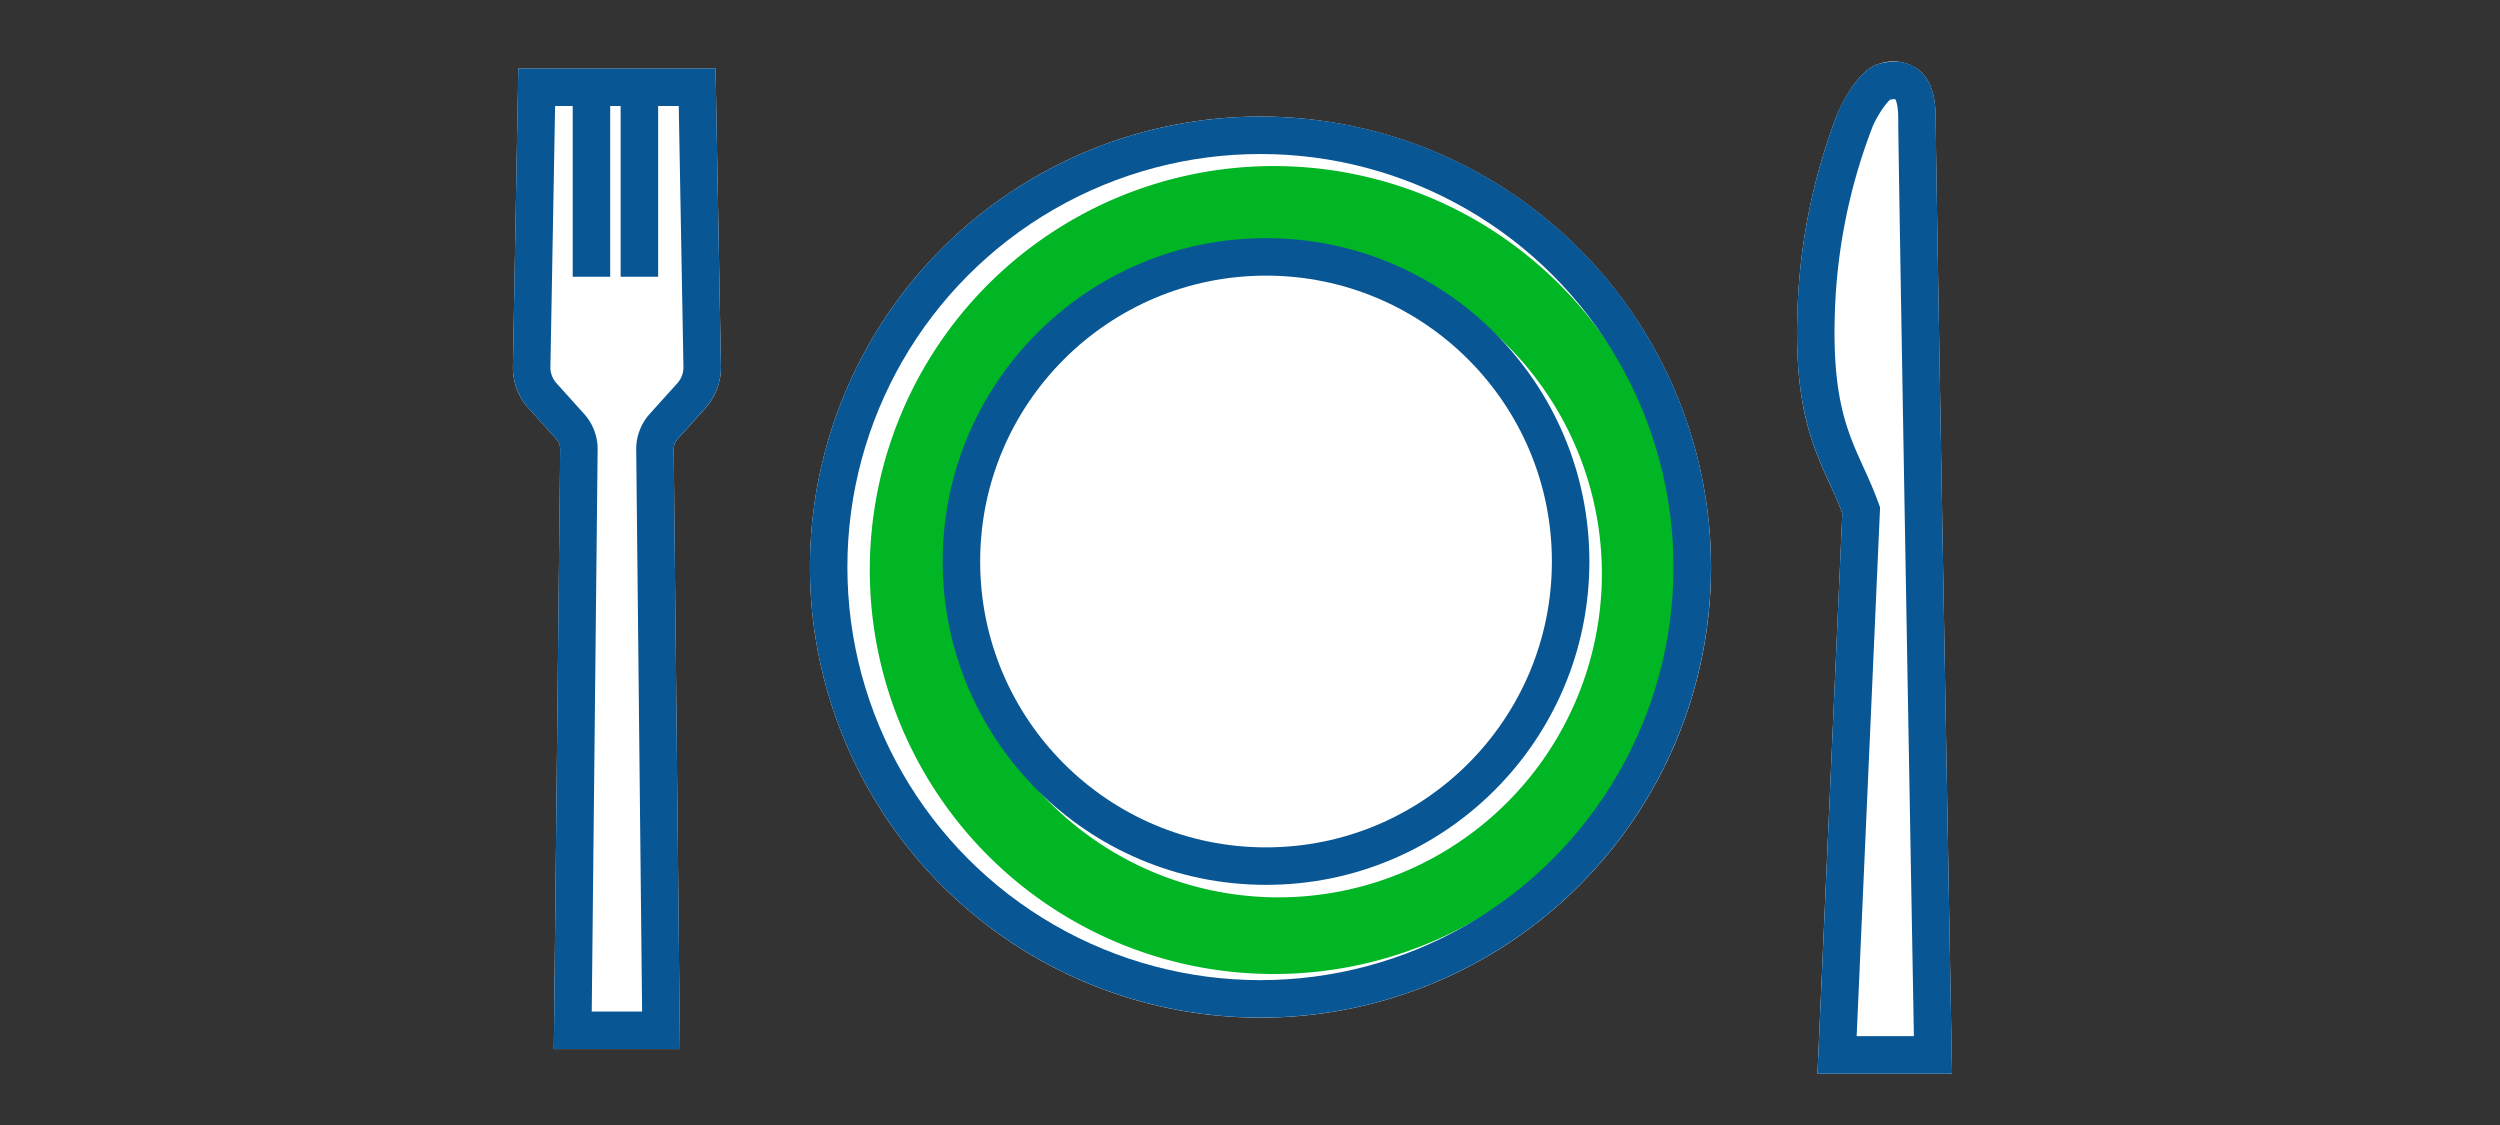 <svg id="afb03998-066b-41e2-a088-5fda556181ff" data-name="FLT ART WORKS" xmlns="http://www.w3.org/2000/svg" viewBox="0 0 200 90"><rect x="0" y="0" width="200" height="90" fill="#333333" stroke="none"/><title>plate_smp_200x90</title><path d="M136.885,45.364a36.045,36.045,0,1,1-36.05-36.04A36.088,36.088,0,0,1,136.885,45.364Z" style="fill:#fff"/><path d="M54.205,35.124a1.185,1.185,0,0,0-.31.84l.5,47.96h-10.09l.51-47.93a1.21,1.21,0,0,0-.31-.87l-2.22-2.47a4.817,4.817,0,0,1-1.25-3.35l.43-23.82h15.78l.43,23.82a4.904,4.904,0,0,1-1.25,3.36Z" style="fill:#fff"/><path d="M145.395,85.894l1.99-44.84c-.32-.85-.67-1.62-1.04-2.42-1.38-3.05-2.81-6.2-2.55-13.73a48.04,48.04,0,0,1,3.11-15.57c.21-.6,1.65-3.76,3.4-4.22a3.402,3.402,0,0,1,3.13.43c1.27.97,1.42,2.74,1.42,3.99,0,3.16,1.27,74.11,1.28,74.83l.03,1.53Z" style="fill:#fff"/><path d="M101.901,13.285a32.318,32.318,0,1,0,32.318,32.318A32.318,32.318,0,0,0,101.901,13.285Zm.382,58.504A25.869,25.869,0,1,1,128.15,45.92,25.898,25.898,0,0,1,102.282,71.789Z" style="fill:#00b624"/><circle cx="100.836" cy="45.366" r="34.545" style="fill:none;stroke:#095694;stroke-miterlimit:10;stroke-width:3px"/><circle cx="101.282" cy="44.92" r="24.369" style="fill:none;stroke:#095694;stroke-miterlimit:10;stroke-width:3px"/><path d="M55.773,6.979H42.935l-.402,22.353A3.382,3.382,0,0,0,43.4,31.655l2.217,2.463a2.706,2.706,0,0,1,.693,1.895L45.823,82.42H52.884l-.487-46.407a2.706,2.706,0,0,1,.693-1.895l2.217-2.463a3.382,3.382,0,0,0,.868-2.324Z" style="fill:none;stroke:#095694;stroke-miterlimit:10;stroke-width:3px"/><line x1="47.315" y1="6.979" x2="47.315" y2="22.14" style="fill:none;stroke:#095694;stroke-miterlimit:10;stroke-width:3px"/><line x1="51.151" y1="6.979" x2="51.151" y2="22.14" style="fill:none;stroke:#095694;stroke-miterlimit:10;stroke-width:3px"/><path d="M154.638,84.391s-1.28-71.643-1.28-74.853c0-2.088-.517-3.559-2.665-2.978-.759.202-1.995,2.178-2.375,3.266a46.636,46.636,0,0,0-3.027,15.131c-.319,9.354,2.034,11.485,3.603,15.865l-1.929,43.57Z" style="fill:none;stroke:#095694;stroke-miterlimit:10;stroke-width:3px"/></svg>